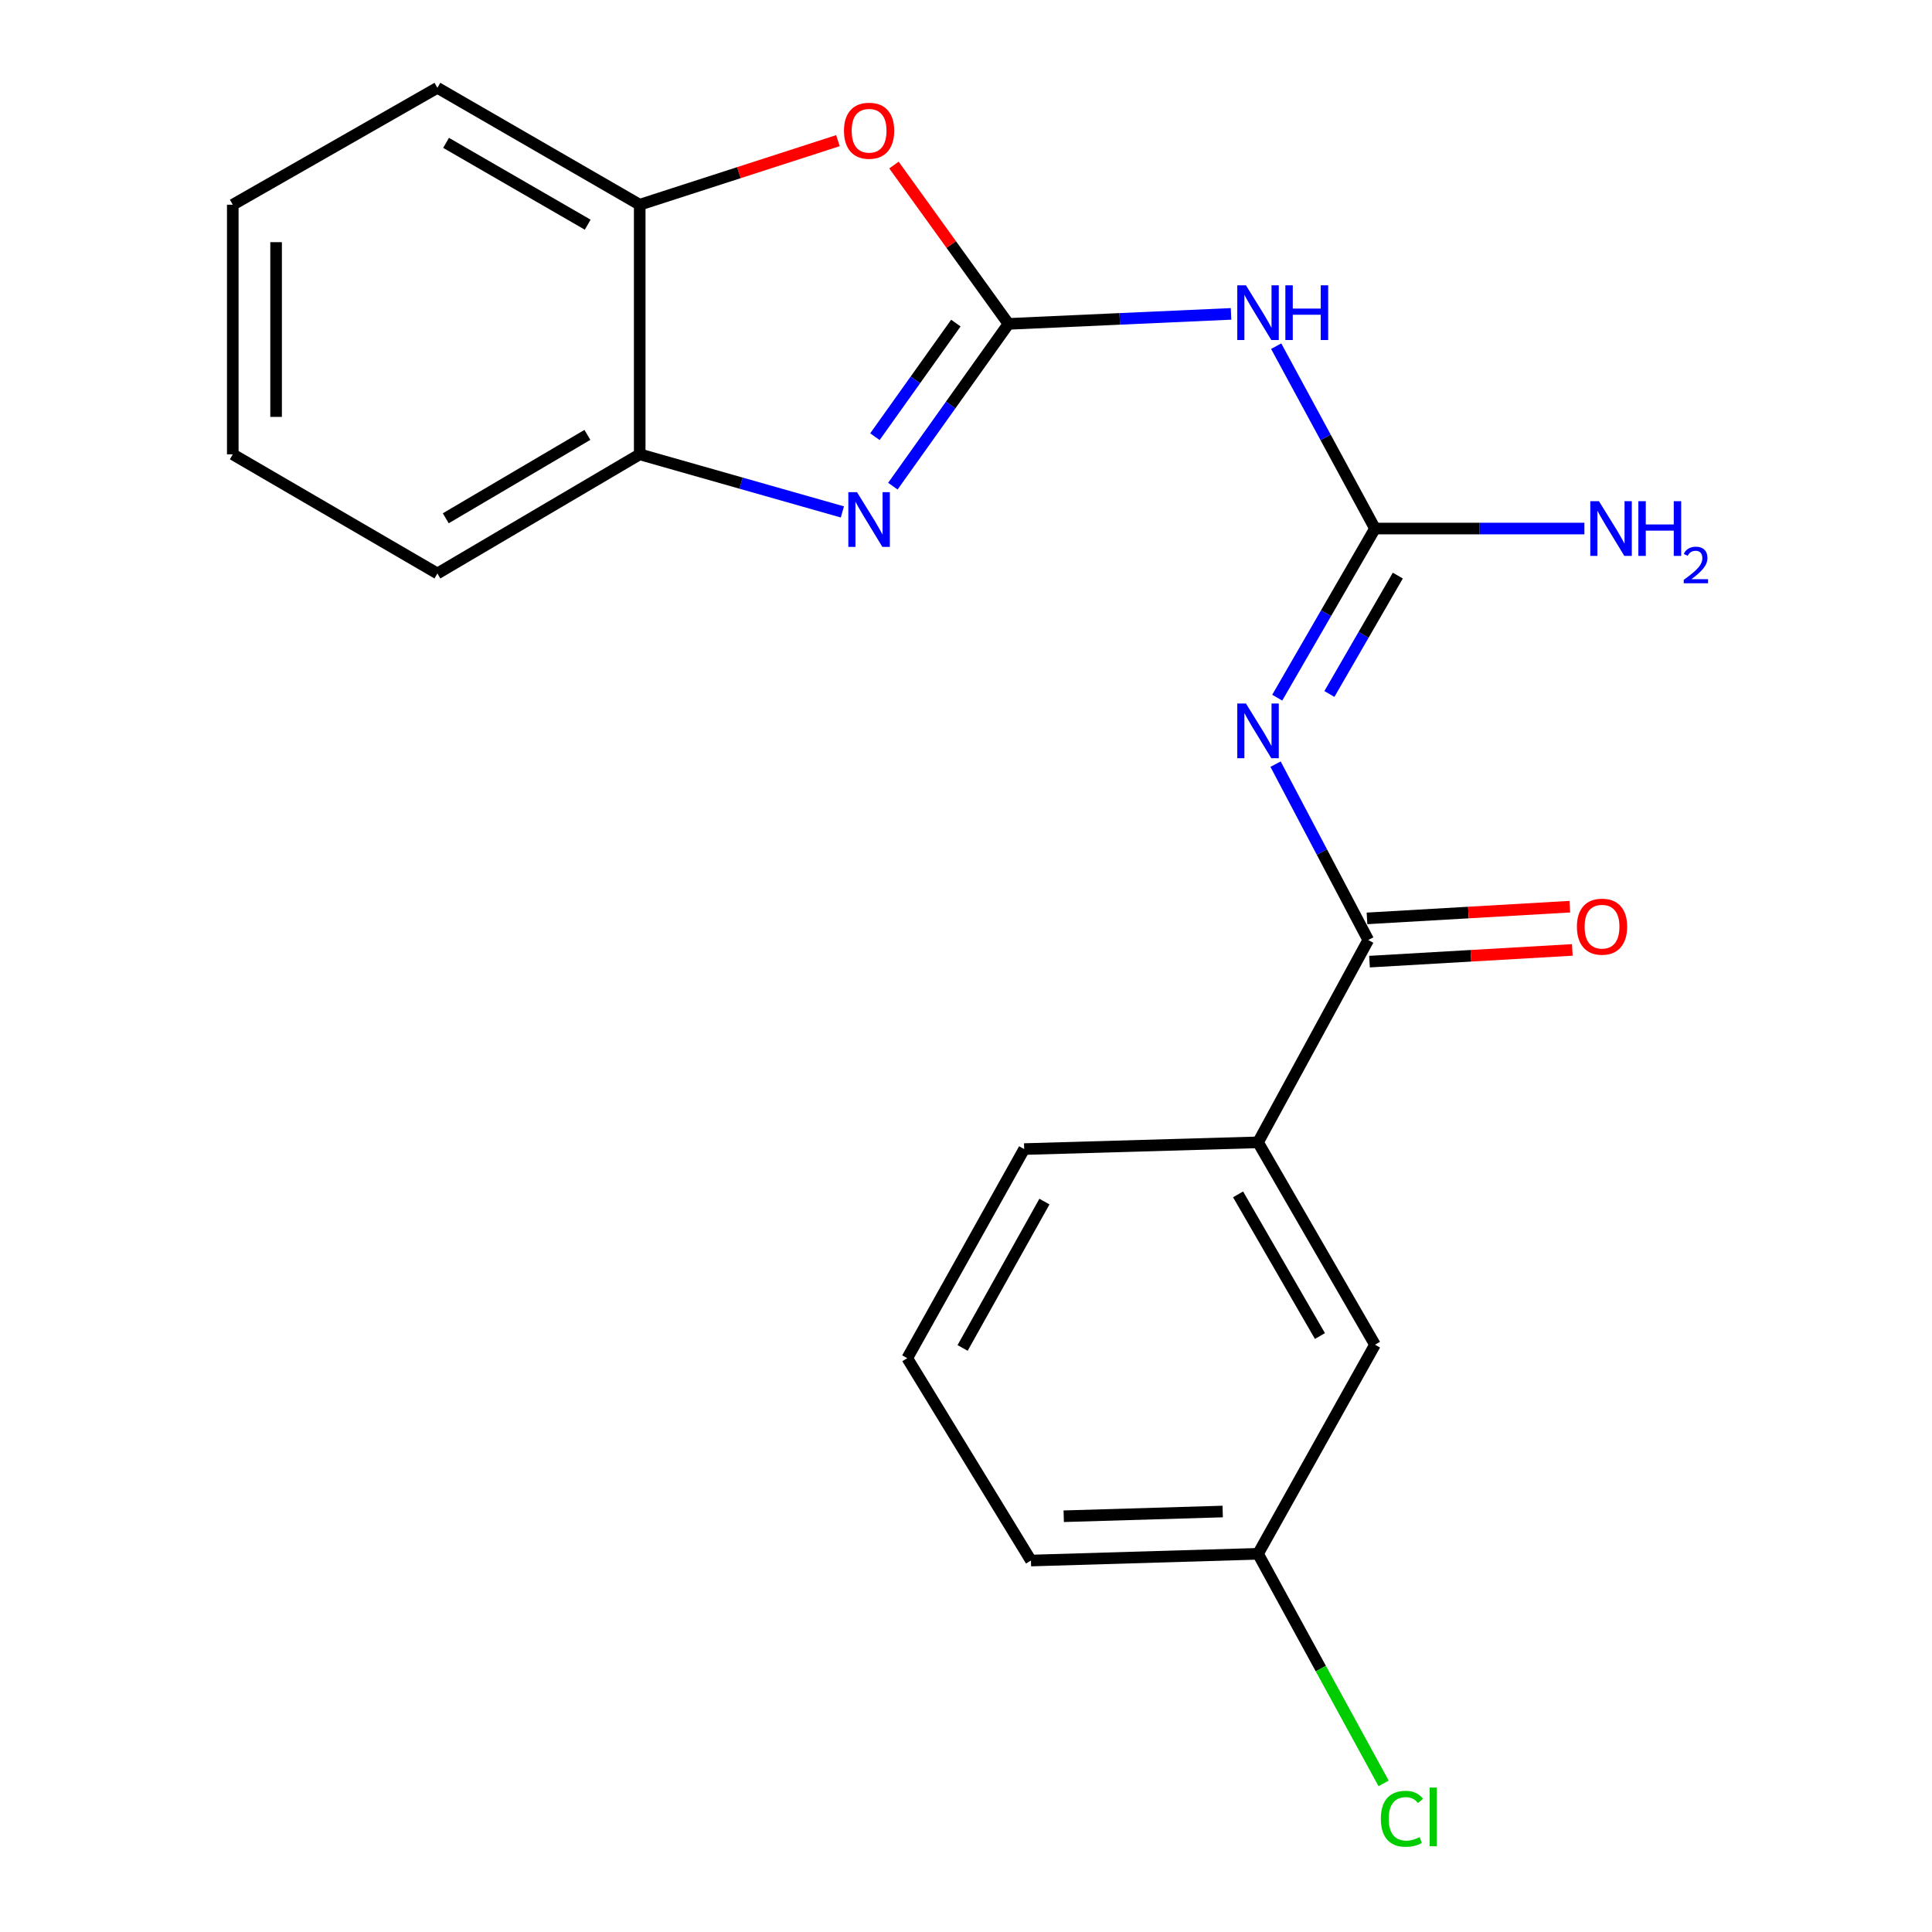 <?xml version='1.0' encoding='iso-8859-1'?>
<svg version='1.1' baseProfile='full'
              xmlns='http://www.w3.org/2000/svg'
                      xmlns:rdkit='http://www.rdkit.org/xml'
                      xmlns:xlink='http://www.w3.org/1999/xlink'
                  xml:space='preserve'
width='1000px' height='1000px' viewBox='0 0 1000 1000'>
<!-- END OF HEADER -->
<rect style='opacity:1.0;fill:#FFFFFF;stroke:none' width='1000' height='1000' x='0' y='0'> </rect>
<path class='bond-1' d='M 521.983,167.642 L 492.064,209.638' style='fill:none;fill-rule:evenodd;stroke:#000000;stroke-width:6px;stroke-linecap:butt;stroke-linejoin:miter;stroke-opacity:1' />
<path class='bond-1' d='M 492.064,209.638 L 462.144,251.635' style='fill:none;fill-rule:evenodd;stroke:#0000FF;stroke-width:6px;stroke-linecap:butt;stroke-linejoin:miter;stroke-opacity:1' />
<path class='bond-1' d='M 494.748,167.232 L 473.804,196.63' style='fill:none;fill-rule:evenodd;stroke:#000000;stroke-width:6px;stroke-linecap:butt;stroke-linejoin:miter;stroke-opacity:1' />
<path class='bond-1' d='M 473.804,196.63 L 452.86,226.028' style='fill:none;fill-rule:evenodd;stroke:#0000FF;stroke-width:6px;stroke-linecap:butt;stroke-linejoin:miter;stroke-opacity:1' />
<path class='bond-3' d='M 521.983,167.642 L 579.584,165.053' style='fill:none;fill-rule:evenodd;stroke:#000000;stroke-width:6px;stroke-linecap:butt;stroke-linejoin:miter;stroke-opacity:1' />
<path class='bond-3' d='M 579.584,165.053 L 637.185,162.465' style='fill:none;fill-rule:evenodd;stroke:#0000FF;stroke-width:6px;stroke-linecap:butt;stroke-linejoin:miter;stroke-opacity:1' />
<path class='bond-5' d='M 521.983,167.642 L 492.346,126.537' style='fill:none;fill-rule:evenodd;stroke:#000000;stroke-width:6px;stroke-linecap:butt;stroke-linejoin:miter;stroke-opacity:1' />
<path class='bond-5' d='M 492.346,126.537 L 462.708,85.431' style='fill:none;fill-rule:evenodd;stroke:#FF0000;stroke-width:6px;stroke-linecap:butt;stroke-linejoin:miter;stroke-opacity:1' />
<path class='bond-0' d='M 661.091,361.115 L 686.391,317.345' style='fill:none;fill-rule:evenodd;stroke:#0000FF;stroke-width:6px;stroke-linecap:butt;stroke-linejoin:miter;stroke-opacity:1' />
<path class='bond-0' d='M 686.391,317.345 L 711.691,273.574' style='fill:none;fill-rule:evenodd;stroke:#000000;stroke-width:6px;stroke-linecap:butt;stroke-linejoin:miter;stroke-opacity:1' />
<path class='bond-0' d='M 688.091,359.203 L 705.801,328.564' style='fill:none;fill-rule:evenodd;stroke:#0000FF;stroke-width:6px;stroke-linecap:butt;stroke-linejoin:miter;stroke-opacity:1' />
<path class='bond-0' d='M 705.801,328.564 L 723.511,297.925' style='fill:none;fill-rule:evenodd;stroke:#000000;stroke-width:6px;stroke-linecap:butt;stroke-linejoin:miter;stroke-opacity:1' />
<path class='bond-4' d='M 660.232,395.518 L 684.218,441.033' style='fill:none;fill-rule:evenodd;stroke:#0000FF;stroke-width:6px;stroke-linecap:butt;stroke-linejoin:miter;stroke-opacity:1' />
<path class='bond-4' d='M 684.218,441.033 L 708.203,486.548' style='fill:none;fill-rule:evenodd;stroke:#000000;stroke-width:6px;stroke-linecap:butt;stroke-linejoin:miter;stroke-opacity:1' />
<path class='bond-6' d='M 436.016,264.974 L 383.567,250.068' style='fill:none;fill-rule:evenodd;stroke:#0000FF;stroke-width:6px;stroke-linecap:butt;stroke-linejoin:miter;stroke-opacity:1' />
<path class='bond-6' d='M 383.567,250.068 L 331.117,235.162' style='fill:none;fill-rule:evenodd;stroke:#000000;stroke-width:6px;stroke-linecap:butt;stroke-linejoin:miter;stroke-opacity:1' />
<path class='bond-2' d='M 711.691,273.574 L 686.12,226.374' style='fill:none;fill-rule:evenodd;stroke:#000000;stroke-width:6px;stroke-linecap:butt;stroke-linejoin:miter;stroke-opacity:1' />
<path class='bond-2' d='M 686.12,226.374 L 660.55,179.174' style='fill:none;fill-rule:evenodd;stroke:#0000FF;stroke-width:6px;stroke-linecap:butt;stroke-linejoin:miter;stroke-opacity:1' />
<path class='bond-11' d='M 711.691,273.574 L 765.887,273.574' style='fill:none;fill-rule:evenodd;stroke:#000000;stroke-width:6px;stroke-linecap:butt;stroke-linejoin:miter;stroke-opacity:1' />
<path class='bond-11' d='M 765.887,273.574 L 820.083,273.574' style='fill:none;fill-rule:evenodd;stroke:#0000FF;stroke-width:6px;stroke-linecap:butt;stroke-linejoin:miter;stroke-opacity:1' />
<path class='bond-8' d='M 708.203,486.548 L 651.158,591.273' style='fill:none;fill-rule:evenodd;stroke:#000000;stroke-width:6px;stroke-linecap:butt;stroke-linejoin:miter;stroke-opacity:1' />
<path class='bond-9' d='M 708.85,497.74 L 761.336,494.709' style='fill:none;fill-rule:evenodd;stroke:#000000;stroke-width:6px;stroke-linecap:butt;stroke-linejoin:miter;stroke-opacity:1' />
<path class='bond-9' d='M 761.336,494.709 L 813.823,491.678' style='fill:none;fill-rule:evenodd;stroke:#FF0000;stroke-width:6px;stroke-linecap:butt;stroke-linejoin:miter;stroke-opacity:1' />
<path class='bond-9' d='M 707.557,475.357 L 760.044,472.326' style='fill:none;fill-rule:evenodd;stroke:#000000;stroke-width:6px;stroke-linecap:butt;stroke-linejoin:miter;stroke-opacity:1' />
<path class='bond-9' d='M 760.044,472.326 L 812.531,469.295' style='fill:none;fill-rule:evenodd;stroke:#FF0000;stroke-width:6px;stroke-linecap:butt;stroke-linejoin:miter;stroke-opacity:1' />
<path class='bond-7' d='M 433.723,72.798 L 382.42,89.38' style='fill:none;fill-rule:evenodd;stroke:#FF0000;stroke-width:6px;stroke-linecap:butt;stroke-linejoin:miter;stroke-opacity:1' />
<path class='bond-7' d='M 382.42,89.38 L 331.117,105.963' style='fill:none;fill-rule:evenodd;stroke:#000000;stroke-width:6px;stroke-linecap:butt;stroke-linejoin:miter;stroke-opacity:1' />
<path class='bond-16' d='M 331.117,235.162 L 226.393,296.828' style='fill:none;fill-rule:evenodd;stroke:#000000;stroke-width:6px;stroke-linecap:butt;stroke-linejoin:miter;stroke-opacity:1' />
<path class='bond-16' d='M 304.033,225.093 L 230.726,268.259' style='fill:none;fill-rule:evenodd;stroke:#000000;stroke-width:6px;stroke-linecap:butt;stroke-linejoin:miter;stroke-opacity:1' />
<path class='bond-21' d='M 331.117,235.162 L 331.117,105.963' style='fill:none;fill-rule:evenodd;stroke:#000000;stroke-width:6px;stroke-linecap:butt;stroke-linejoin:miter;stroke-opacity:1' />
<path class='bond-17' d='M 331.117,105.963 L 226.393,45.455' style='fill:none;fill-rule:evenodd;stroke:#000000;stroke-width:6px;stroke-linecap:butt;stroke-linejoin:miter;stroke-opacity:1' />
<path class='bond-17' d='M 304.193,116.299 L 230.885,73.943' style='fill:none;fill-rule:evenodd;stroke:#000000;stroke-width:6px;stroke-linecap:butt;stroke-linejoin:miter;stroke-opacity:1' />
<path class='bond-10' d='M 651.158,591.273 L 711.691,696.023' style='fill:none;fill-rule:evenodd;stroke:#000000;stroke-width:6px;stroke-linecap:butt;stroke-linejoin:miter;stroke-opacity:1' />
<path class='bond-10' d='M 640.826,618.203 L 683.199,691.528' style='fill:none;fill-rule:evenodd;stroke:#000000;stroke-width:6px;stroke-linecap:butt;stroke-linejoin:miter;stroke-opacity:1' />
<path class='bond-14' d='M 651.158,591.273 L 530.104,594.761' style='fill:none;fill-rule:evenodd;stroke:#000000;stroke-width:6px;stroke-linecap:butt;stroke-linejoin:miter;stroke-opacity:1' />
<path class='bond-12' d='M 711.691,696.023 L 651.158,804.247' style='fill:none;fill-rule:evenodd;stroke:#000000;stroke-width:6px;stroke-linecap:butt;stroke-linejoin:miter;stroke-opacity:1' />
<path class='bond-13' d='M 651.158,804.247 L 683.657,863.664' style='fill:none;fill-rule:evenodd;stroke:#000000;stroke-width:6px;stroke-linecap:butt;stroke-linejoin:miter;stroke-opacity:1' />
<path class='bond-13' d='M 683.657,863.664 L 716.156,923.081' style='fill:none;fill-rule:evenodd;stroke:#00CC00;stroke-width:6px;stroke-linecap:butt;stroke-linejoin:miter;stroke-opacity:1' />
<path class='bond-23' d='M 651.158,804.247 L 533.617,807.735' style='fill:none;fill-rule:evenodd;stroke:#000000;stroke-width:6px;stroke-linecap:butt;stroke-linejoin:miter;stroke-opacity:1' />
<path class='bond-23' d='M 632.862,782.361 L 550.583,784.802' style='fill:none;fill-rule:evenodd;stroke:#000000;stroke-width:6px;stroke-linecap:butt;stroke-linejoin:miter;stroke-opacity:1' />
<path class='bond-15' d='M 530.104,594.761 L 469.596,702.998' style='fill:none;fill-rule:evenodd;stroke:#000000;stroke-width:6px;stroke-linecap:butt;stroke-linejoin:miter;stroke-opacity:1' />
<path class='bond-15' d='M 540.597,621.936 L 498.242,697.702' style='fill:none;fill-rule:evenodd;stroke:#000000;stroke-width:6px;stroke-linecap:butt;stroke-linejoin:miter;stroke-opacity:1' />
<path class='bond-18' d='M 469.596,702.998 L 533.617,807.735' style='fill:none;fill-rule:evenodd;stroke:#000000;stroke-width:6px;stroke-linecap:butt;stroke-linejoin:miter;stroke-opacity:1' />
<path class='bond-19' d='M 226.393,296.828 L 120.485,235.162' style='fill:none;fill-rule:evenodd;stroke:#000000;stroke-width:6px;stroke-linecap:butt;stroke-linejoin:miter;stroke-opacity:1' />
<path class='bond-20' d='M 226.393,45.455 L 120.485,105.963' style='fill:none;fill-rule:evenodd;stroke:#000000;stroke-width:6px;stroke-linecap:butt;stroke-linejoin:miter;stroke-opacity:1' />
<path class='bond-22' d='M 120.485,235.162 L 120.485,105.963' style='fill:none;fill-rule:evenodd;stroke:#000000;stroke-width:6px;stroke-linecap:butt;stroke-linejoin:miter;stroke-opacity:1' />
<path class='bond-22' d='M 142.905,215.782 L 142.905,125.343' style='fill:none;fill-rule:evenodd;stroke:#000000;stroke-width:6px;stroke-linecap:butt;stroke-linejoin:miter;stroke-opacity:1' />
<path  class='atom-1' d='M 644.898 364.139
L 654.178 379.139
Q 655.098 380.619, 656.578 383.299
Q 658.058 385.979, 658.138 386.139
L 658.138 364.139
L 661.898 364.139
L 661.898 392.459
L 658.018 392.459
L 648.058 376.059
Q 646.898 374.139, 645.658 371.939
Q 644.458 369.739, 644.098 369.059
L 644.098 392.459
L 640.418 392.459
L 640.418 364.139
L 644.898 364.139
' fill='#0000FF'/>
<path  class='atom-2' d='M 443.582 254.744
L 452.862 269.744
Q 453.782 271.224, 455.262 273.904
Q 456.742 276.584, 456.822 276.744
L 456.822 254.744
L 460.582 254.744
L 460.582 283.064
L 456.702 283.064
L 446.742 266.664
Q 445.582 264.744, 444.342 262.544
Q 443.142 260.344, 442.782 259.664
L 442.782 283.064
L 439.102 283.064
L 439.102 254.744
L 443.582 254.744
' fill='#0000FF'/>
<path  class='atom-4' d='M 644.898 147.677
L 654.178 162.677
Q 655.098 164.157, 656.578 166.837
Q 658.058 169.517, 658.138 169.677
L 658.138 147.677
L 661.898 147.677
L 661.898 175.997
L 658.018 175.997
L 648.058 159.597
Q 646.898 157.677, 645.658 155.477
Q 644.458 153.277, 644.098 152.597
L 644.098 175.997
L 640.418 175.997
L 640.418 147.677
L 644.898 147.677
' fill='#0000FF'/>
<path  class='atom-4' d='M 665.298 147.677
L 669.138 147.677
L 669.138 159.717
L 683.618 159.717
L 683.618 147.677
L 687.458 147.677
L 687.458 175.997
L 683.618 175.997
L 683.618 162.917
L 669.138 162.917
L 669.138 175.997
L 665.298 175.997
L 665.298 147.677
' fill='#0000FF'/>
<path  class='atom-6' d='M 436.842 67.668
Q 436.842 60.868, 440.202 57.068
Q 443.562 53.268, 449.842 53.268
Q 456.122 53.268, 459.482 57.068
Q 462.842 60.868, 462.842 67.668
Q 462.842 74.548, 459.442 78.468
Q 456.042 82.348, 449.842 82.348
Q 443.602 82.348, 440.202 78.468
Q 436.842 74.588, 436.842 67.668
M 449.842 79.148
Q 454.162 79.148, 456.482 76.268
Q 458.842 73.348, 458.842 67.668
Q 458.842 62.108, 456.482 59.308
Q 454.162 56.468, 449.842 56.468
Q 445.522 56.468, 443.162 59.268
Q 440.842 62.068, 440.842 67.668
Q 440.842 73.388, 443.162 76.268
Q 445.522 79.148, 449.842 79.148
' fill='#FF0000'/>
<path  class='atom-10' d='M 816.207 479.641
Q 816.207 472.841, 819.567 469.041
Q 822.927 465.241, 829.207 465.241
Q 835.487 465.241, 838.847 469.041
Q 842.207 472.841, 842.207 479.641
Q 842.207 486.521, 838.807 490.441
Q 835.407 494.321, 829.207 494.321
Q 822.967 494.321, 819.567 490.441
Q 816.207 486.561, 816.207 479.641
M 829.207 491.121
Q 833.527 491.121, 835.847 488.241
Q 838.207 485.321, 838.207 479.641
Q 838.207 474.081, 835.847 471.281
Q 833.527 468.441, 829.207 468.441
Q 824.887 468.441, 822.527 471.241
Q 820.207 474.041, 820.207 479.641
Q 820.207 485.361, 822.527 488.241
Q 824.887 491.121, 829.207 491.121
' fill='#FF0000'/>
<path  class='atom-12' d='M 827.618 259.414
L 836.898 274.414
Q 837.818 275.894, 839.298 278.574
Q 840.778 281.254, 840.858 281.414
L 840.858 259.414
L 844.618 259.414
L 844.618 287.734
L 840.738 287.734
L 830.778 271.334
Q 829.618 269.414, 828.378 267.214
Q 827.178 265.014, 826.818 264.334
L 826.818 287.734
L 823.138 287.734
L 823.138 259.414
L 827.618 259.414
' fill='#0000FF'/>
<path  class='atom-12' d='M 848.018 259.414
L 851.858 259.414
L 851.858 271.454
L 866.338 271.454
L 866.338 259.414
L 870.178 259.414
L 870.178 287.734
L 866.338 287.734
L 866.338 274.654
L 851.858 274.654
L 851.858 287.734
L 848.018 287.734
L 848.018 259.414
' fill='#0000FF'/>
<path  class='atom-12' d='M 871.551 286.741
Q 872.237 284.972, 873.874 283.995
Q 875.511 282.992, 877.781 282.992
Q 880.606 282.992, 882.19 284.523
Q 883.774 286.054, 883.774 288.774
Q 883.774 291.546, 881.715 294.133
Q 879.682 296.72, 875.458 299.782
L 884.091 299.782
L 884.091 301.894
L 871.498 301.894
L 871.498 300.126
Q 874.983 297.644, 877.042 295.796
Q 879.127 293.948, 880.131 292.285
Q 881.134 290.622, 881.134 288.906
Q 881.134 287.11, 880.236 286.107
Q 879.339 285.104, 877.781 285.104
Q 876.276 285.104, 875.273 285.711
Q 874.27 286.318, 873.557 287.665
L 871.551 286.741
' fill='#0000FF'/>
<path  class='atom-14' d='M 714.721 941.402
Q 714.721 934.362, 718.001 930.682
Q 721.321 926.962, 727.601 926.962
Q 733.441 926.962, 736.561 931.082
L 733.921 933.242
Q 731.641 930.242, 727.601 930.242
Q 723.321 930.242, 721.041 933.122
Q 718.801 935.962, 718.801 941.402
Q 718.801 947.002, 721.121 949.882
Q 723.481 952.762, 728.041 952.762
Q 731.161 952.762, 734.801 950.882
L 735.921 953.882
Q 734.441 954.842, 732.201 955.402
Q 729.961 955.962, 727.481 955.962
Q 721.321 955.962, 718.001 952.202
Q 714.721 948.442, 714.721 941.402
' fill='#00CC00'/>
<path  class='atom-14' d='M 740.001 925.242
L 743.681 925.242
L 743.681 955.602
L 740.001 955.602
L 740.001 925.242
' fill='#00CC00'/>
</svg>
